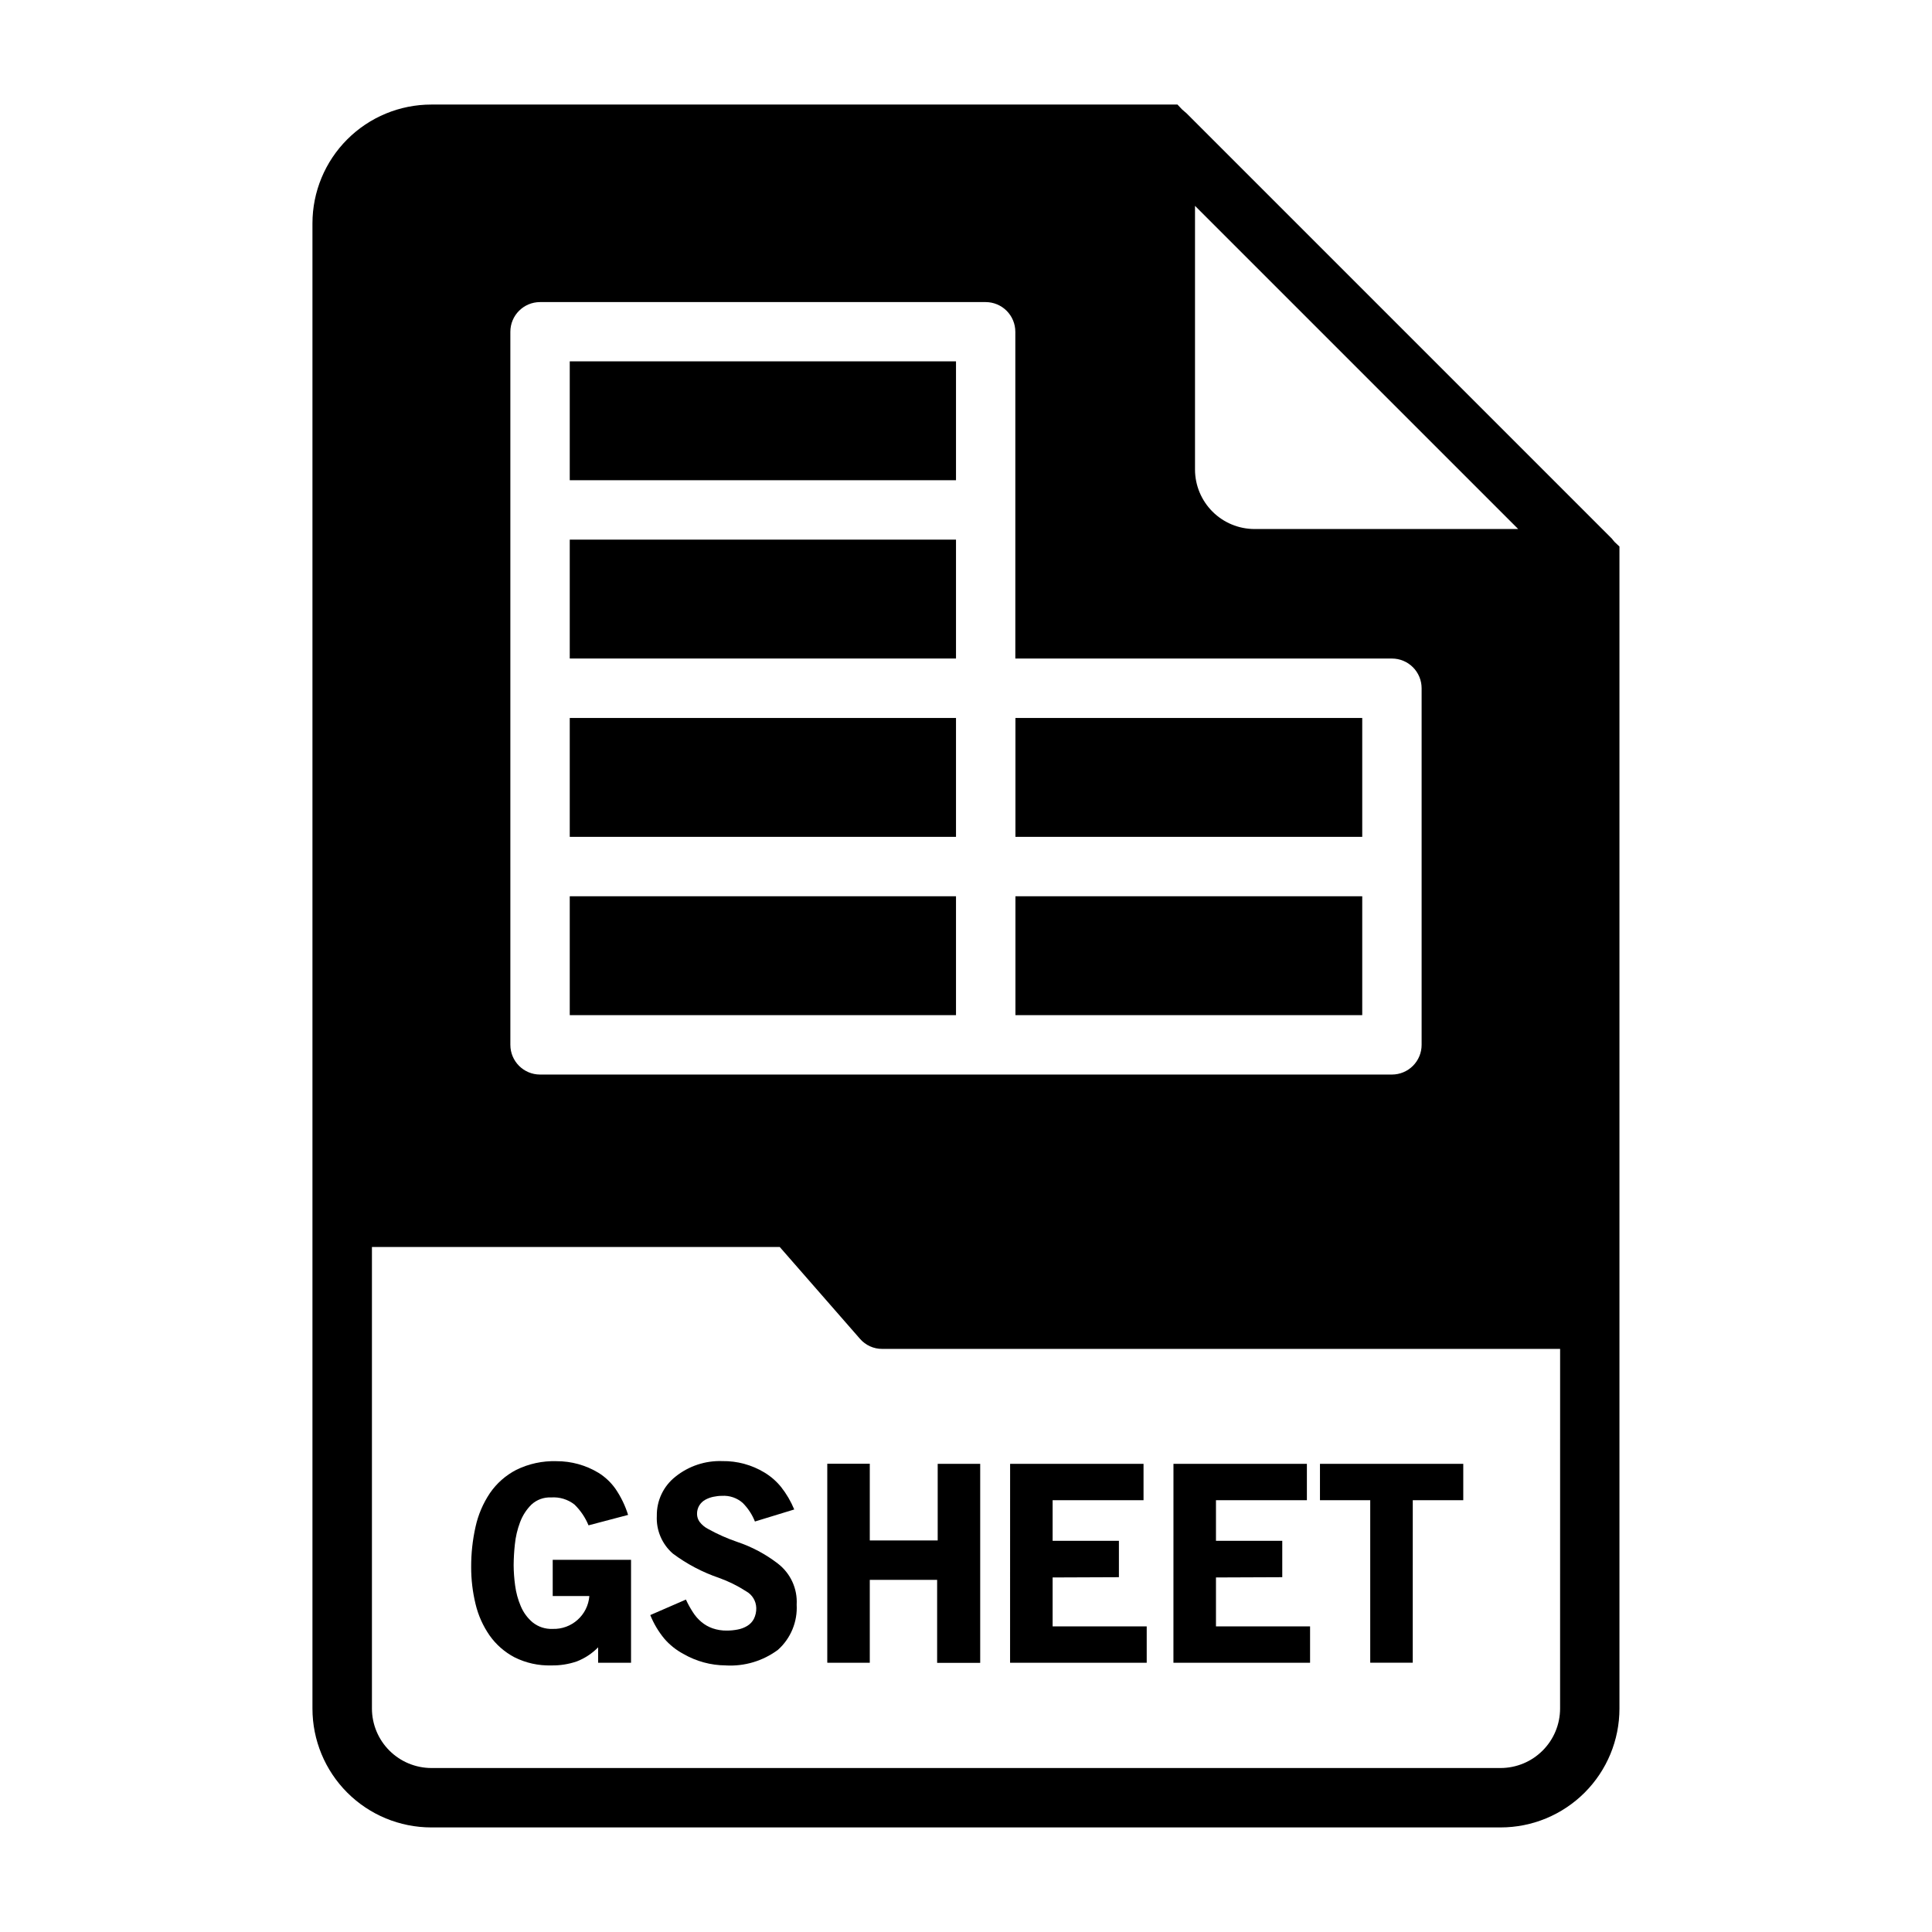 <?xml version="1.0" encoding="UTF-8"?>
<!-- Uploaded to: ICON Repo, www.iconrepo.com, Generator: ICON Repo Mixer Tools -->
<svg fill="#000000" width="800px" height="800px" version="1.1" viewBox="144 144 512 512" xmlns="http://www.w3.org/2000/svg">
 <g>
  <path d="m302.51 580.56c-1.602 1.637-3.535 2.91-5.668 3.738-2.164 0.738-4.438 1.098-6.723 1.055-3.387 0.102-6.746-0.637-9.777-2.156-2.621-1.379-4.879-3.359-6.59-5.777-1.75-2.516-3.012-5.34-3.723-8.32-0.781-3.215-1.172-6.508-1.164-9.816-0.016-3.586 0.371-7.16 1.156-10.66 0.699-3.188 1.992-6.215 3.809-8.926 1.781-2.598 4.18-4.715 6.977-6.164 3.312-1.629 6.969-2.418 10.66-2.305 3.918-0.016 7.766 1.047 11.121 3.07 1.781 1.102 3.32 2.551 4.527 4.266 1.449 2.121 2.574 4.449 3.336 6.902l-10.484 2.762v0.004c-0.852-2.074-2.117-3.949-3.723-5.512-1.762-1.379-3.973-2.047-6.203-1.883-1.918-0.094-3.793 0.59-5.203 1.891-1.336 1.324-2.363 2.922-3.016 4.684-0.715 1.895-1.18 3.879-1.379 5.894-0.199 1.816-0.305 3.641-0.32 5.465 0.012 1.805 0.145 3.606 0.391 5.391 0.246 1.898 0.75 3.754 1.504 5.512 0.695 1.656 1.773 3.125 3.148 4.281 1.488 1.188 3.352 1.797 5.254 1.719 5.066 0.188 9.379-3.66 9.766-8.715h-9.711v-9.59h20.758v27.285h-8.723z"/>
  <path d="m336.3 585.35c-3.93-0.027-7.789-1.078-11.191-3.043-1.906-1.016-3.609-2.371-5.023-4-1.57-1.891-2.84-4.016-3.754-6.297l9.445-4.109c0.535 1.16 1.152 2.285 1.852 3.359 0.617 0.977 1.379 1.848 2.266 2.59 0.871 0.727 1.867 1.293 2.938 1.668 1.215 0.418 2.496 0.621 3.785 0.602 0.977 0 1.949-0.094 2.906-0.285 0.891-0.164 1.742-0.488 2.516-0.961 0.734-0.441 1.332-1.078 1.734-1.832 0.457-0.914 0.68-1.926 0.645-2.945-0.055-1.84-1.078-3.508-2.691-4.394-2.242-1.449-4.644-2.637-7.156-3.539-4.398-1.496-8.535-3.672-12.258-6.449-2.875-2.5-4.441-6.184-4.25-9.988-0.07-4.059 1.766-7.914 4.961-10.414 3.508-2.812 7.906-4.269 12.398-4.109 3.941-0.059 7.82 0.996 11.191 3.043 1.672 1.012 3.156 2.309 4.387 3.828 1.43 1.812 2.598 3.816 3.481 5.949l-10.414 3.188-0.004 0.004c-0.73-1.844-1.828-3.516-3.227-4.922-1.512-1.336-3.496-2.012-5.512-1.883-0.77 0.004-1.543 0.09-2.297 0.254-0.742 0.156-1.457 0.422-2.125 0.785-0.645 0.359-1.184 0.875-1.574 1.496-0.418 0.691-0.629 1.492-0.605 2.301 0.008 0.738 0.246 1.453 0.676 2.055 0.613 0.801 1.398 1.453 2.297 1.91 2.449 1.355 5.012 2.496 7.66 3.402 3.887 1.301 7.523 3.238 10.77 5.738 3.371 2.578 5.246 6.66 5 10.895 0.25 4.539-1.574 8.945-4.961 11.973-3.992 2.965-8.898 4.426-13.863 4.133z"/>
  <path d="m392.35 562.68h-17.848v21.965l-11.266-0.004v-52.742h11.266v20.332h17.996v-20.301h11.266v52.742h-11.414z"/>
  <path d="m411.69 531.93h35.359v9.637h-24.094v10.77h17.57v9.637l-17.57 0.07v12.965h24.938v9.637h-36.211z"/>
  <path d="m454.98 531.93h35.359v9.637h-24.094v10.77h17.57v9.637l-17.57 0.07v12.965h24.938v9.637h-36.211z"/>
  <path d="m518.39 584.64h-11.266v-43.074h-13.32v-9.637h37.977v9.637h-13.383z"/>
  <path d="m294.99 239.76h102.36v31.504h-102.36z"/>
  <path d="m413.1 381.52h91.906v31.504h-91.906z"/>
  <path d="m413.1 334.27h91.906v31.504h-91.906z"/>
  <path d="m294.99 287.01h102.36v31.504h-102.36z"/>
  <path d="m571.92 287.66c-0.156-0.156-0.316-0.395-0.473-0.551h0.004c-0.16-0.23-0.348-0.441-0.555-0.629l-112.49-112.49c-0.156-0.156-0.395-0.316-0.551-0.473s-0.473-0.395-0.629-0.551l-1.184-1.258h-197.75c-8.352 0-16.359 3.316-22.266 9.223-5.902 5.902-9.223 13.914-9.223 22.266v393.6c0 8.348 3.32 16.359 9.223 22.266 5.906 5.902 13.914 9.223 22.266 9.223h283.39c8.352 0 16.359-3.32 22.266-9.223 5.906-5.906 9.223-13.918 9.223-22.266v-307.96zm-111.23-89.109 85.648 85.645h-69.902c-4.172-0.012-8.172-1.672-11.121-4.625-2.949-2.949-4.613-6.945-4.625-11.117zm-181.44 127.84v-94.465c0-4.348 3.523-7.871 7.871-7.871h118.08c2.086 0 4.09 0.828 5.566 2.305 1.477 1.477 2.305 3.481 2.305 5.566v86.594h99.801c2.09 0 4.09 0.828 5.566 2.305 1.477 1.477 2.305 3.481 2.305 5.566v94.504c0 2.09-0.828 4.09-2.305 5.566-1.477 1.477-3.477 2.305-5.566 2.305h-225.75c-4.348 0-7.871-3.523-7.871-7.871zm278.19 270.41c-0.012 4.172-1.672 8.168-4.625 11.117-2.949 2.949-6.945 4.613-11.117 4.625h-283.39c-4.172-0.012-8.168-1.676-11.117-4.625-2.949-2.949-4.613-6.945-4.625-11.117v-122.33h108.08l21.254 24.324c1.48 1.715 3.641 2.691 5.906 2.676h179.64z"/>
  <path d="m294.99 334.27h102.36v31.504h-102.36z"/>
  <path d="m294.99 381.52h102.36v31.504h-102.36z"/>
 </g>
</svg>